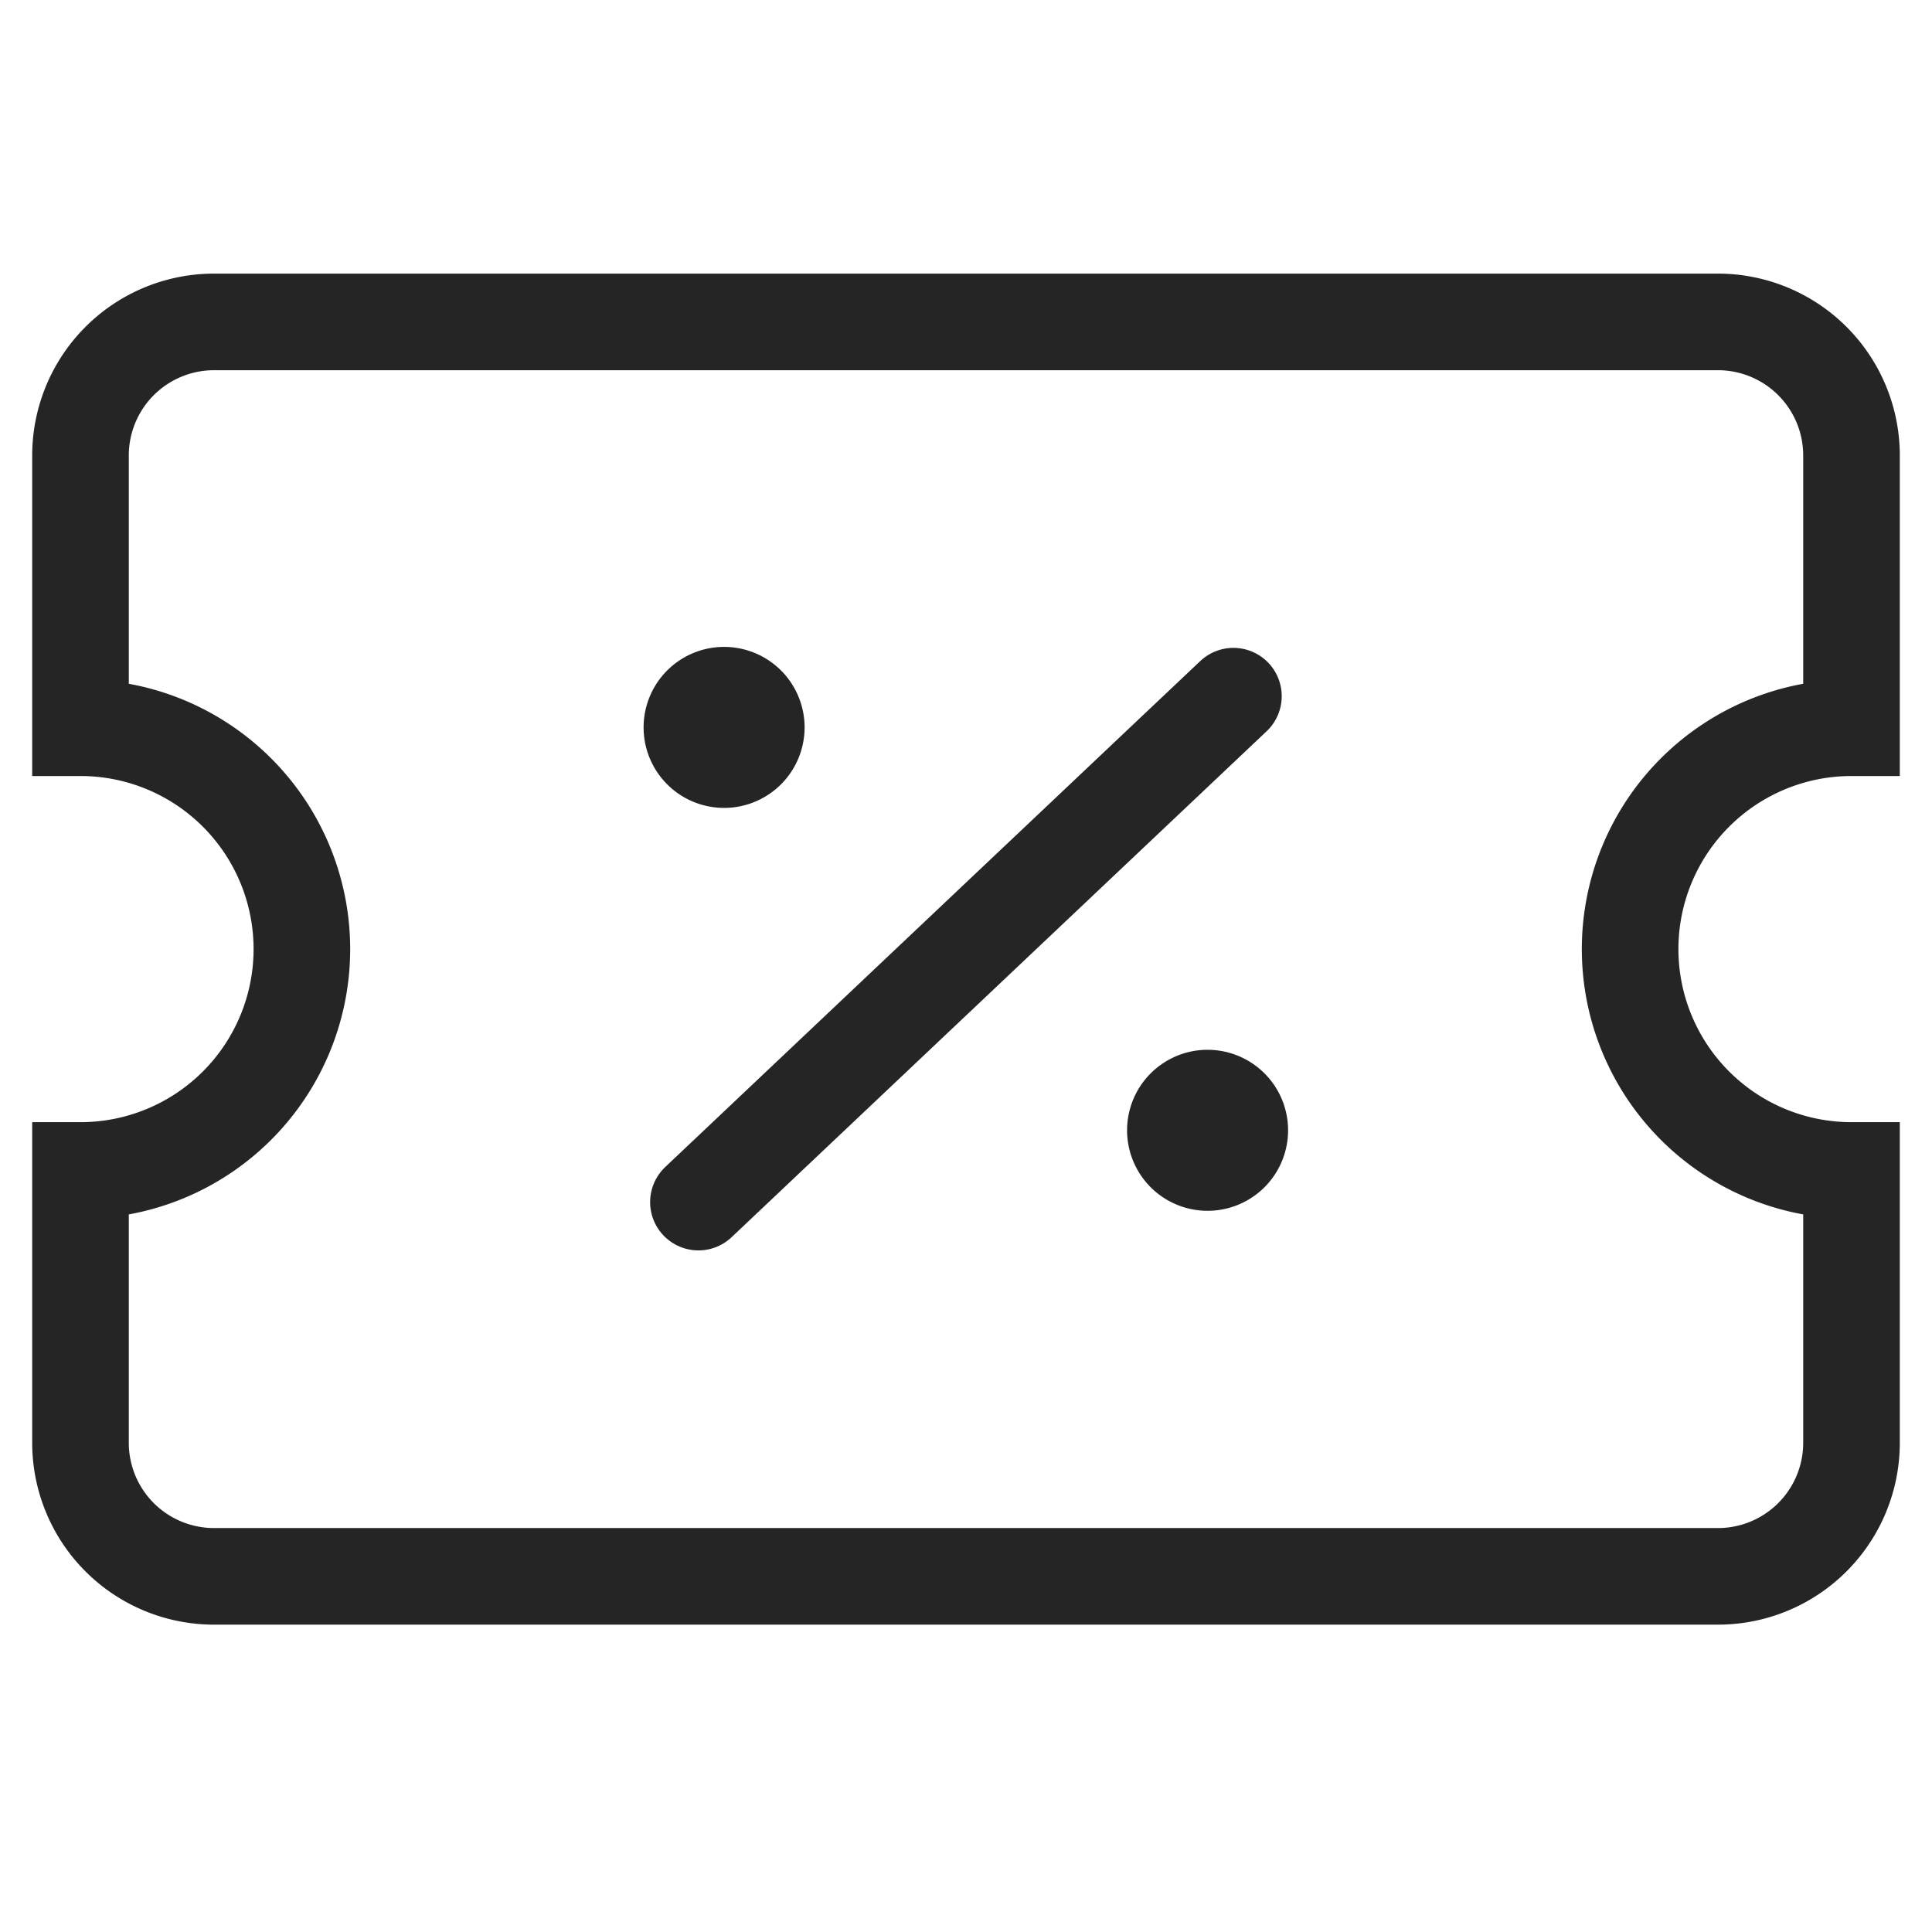 <svg id="my_coupon_icn" xmlns="http://www.w3.org/2000/svg" width="24" height="24" viewBox="0 0 24 24">
  <g id="그룹_47189" data-name="그룹 47189" transform="translate(-0.001 2.998)">
    <g id="그룹_4230" data-name="그룹 4230" transform="translate(0 0)">
      <path id="패스_12163" data-name="패스 12163" d="M8.988,5.032a1,1,0,1,1-1,1,1,1,0,0,1,1-1" transform="translate(0.008 0.006)" fill="#252525"/>
      <path id="패스_12164" data-name="패스 12164" d="M13.988,10.032a1,1,0,1,1-1,1,1,1,0,0,1,1-1" transform="translate(1.014 0.011)" fill="#252525"/>
      <path id="패스_12574" data-name="패스 12574" d="M6.646,0,0,6.285" transform="translate(8.677 5.65)" fill="rgba(0,0,0,0)" stroke="#252525" stroke-linecap="round" stroke-width="1.2"/>
      <path id="패스_12165" data-name="패스 12165" d="M23,11.541a2.75,2.75,0,0,1,0-5.5V2.66A1.659,1.659,0,0,0,21.339,1H2.659A1.659,1.659,0,0,0,1,2.66V6.041a2.75,2.75,0,0,1,0,5.5v3.383a1.659,1.659,0,0,0,1.659,1.659h18.68A1.659,1.659,0,0,0,23,14.924Z" transform="translate(0.001 0.001)" fill="rgba(0,0,0,0)" stroke="#252525" stroke-width="1.2"/>
    </g>
  </g>
  <rect id="사각형_30733" data-name="사각형 30733" width="24" height="24" fill="none"/>
</svg>

